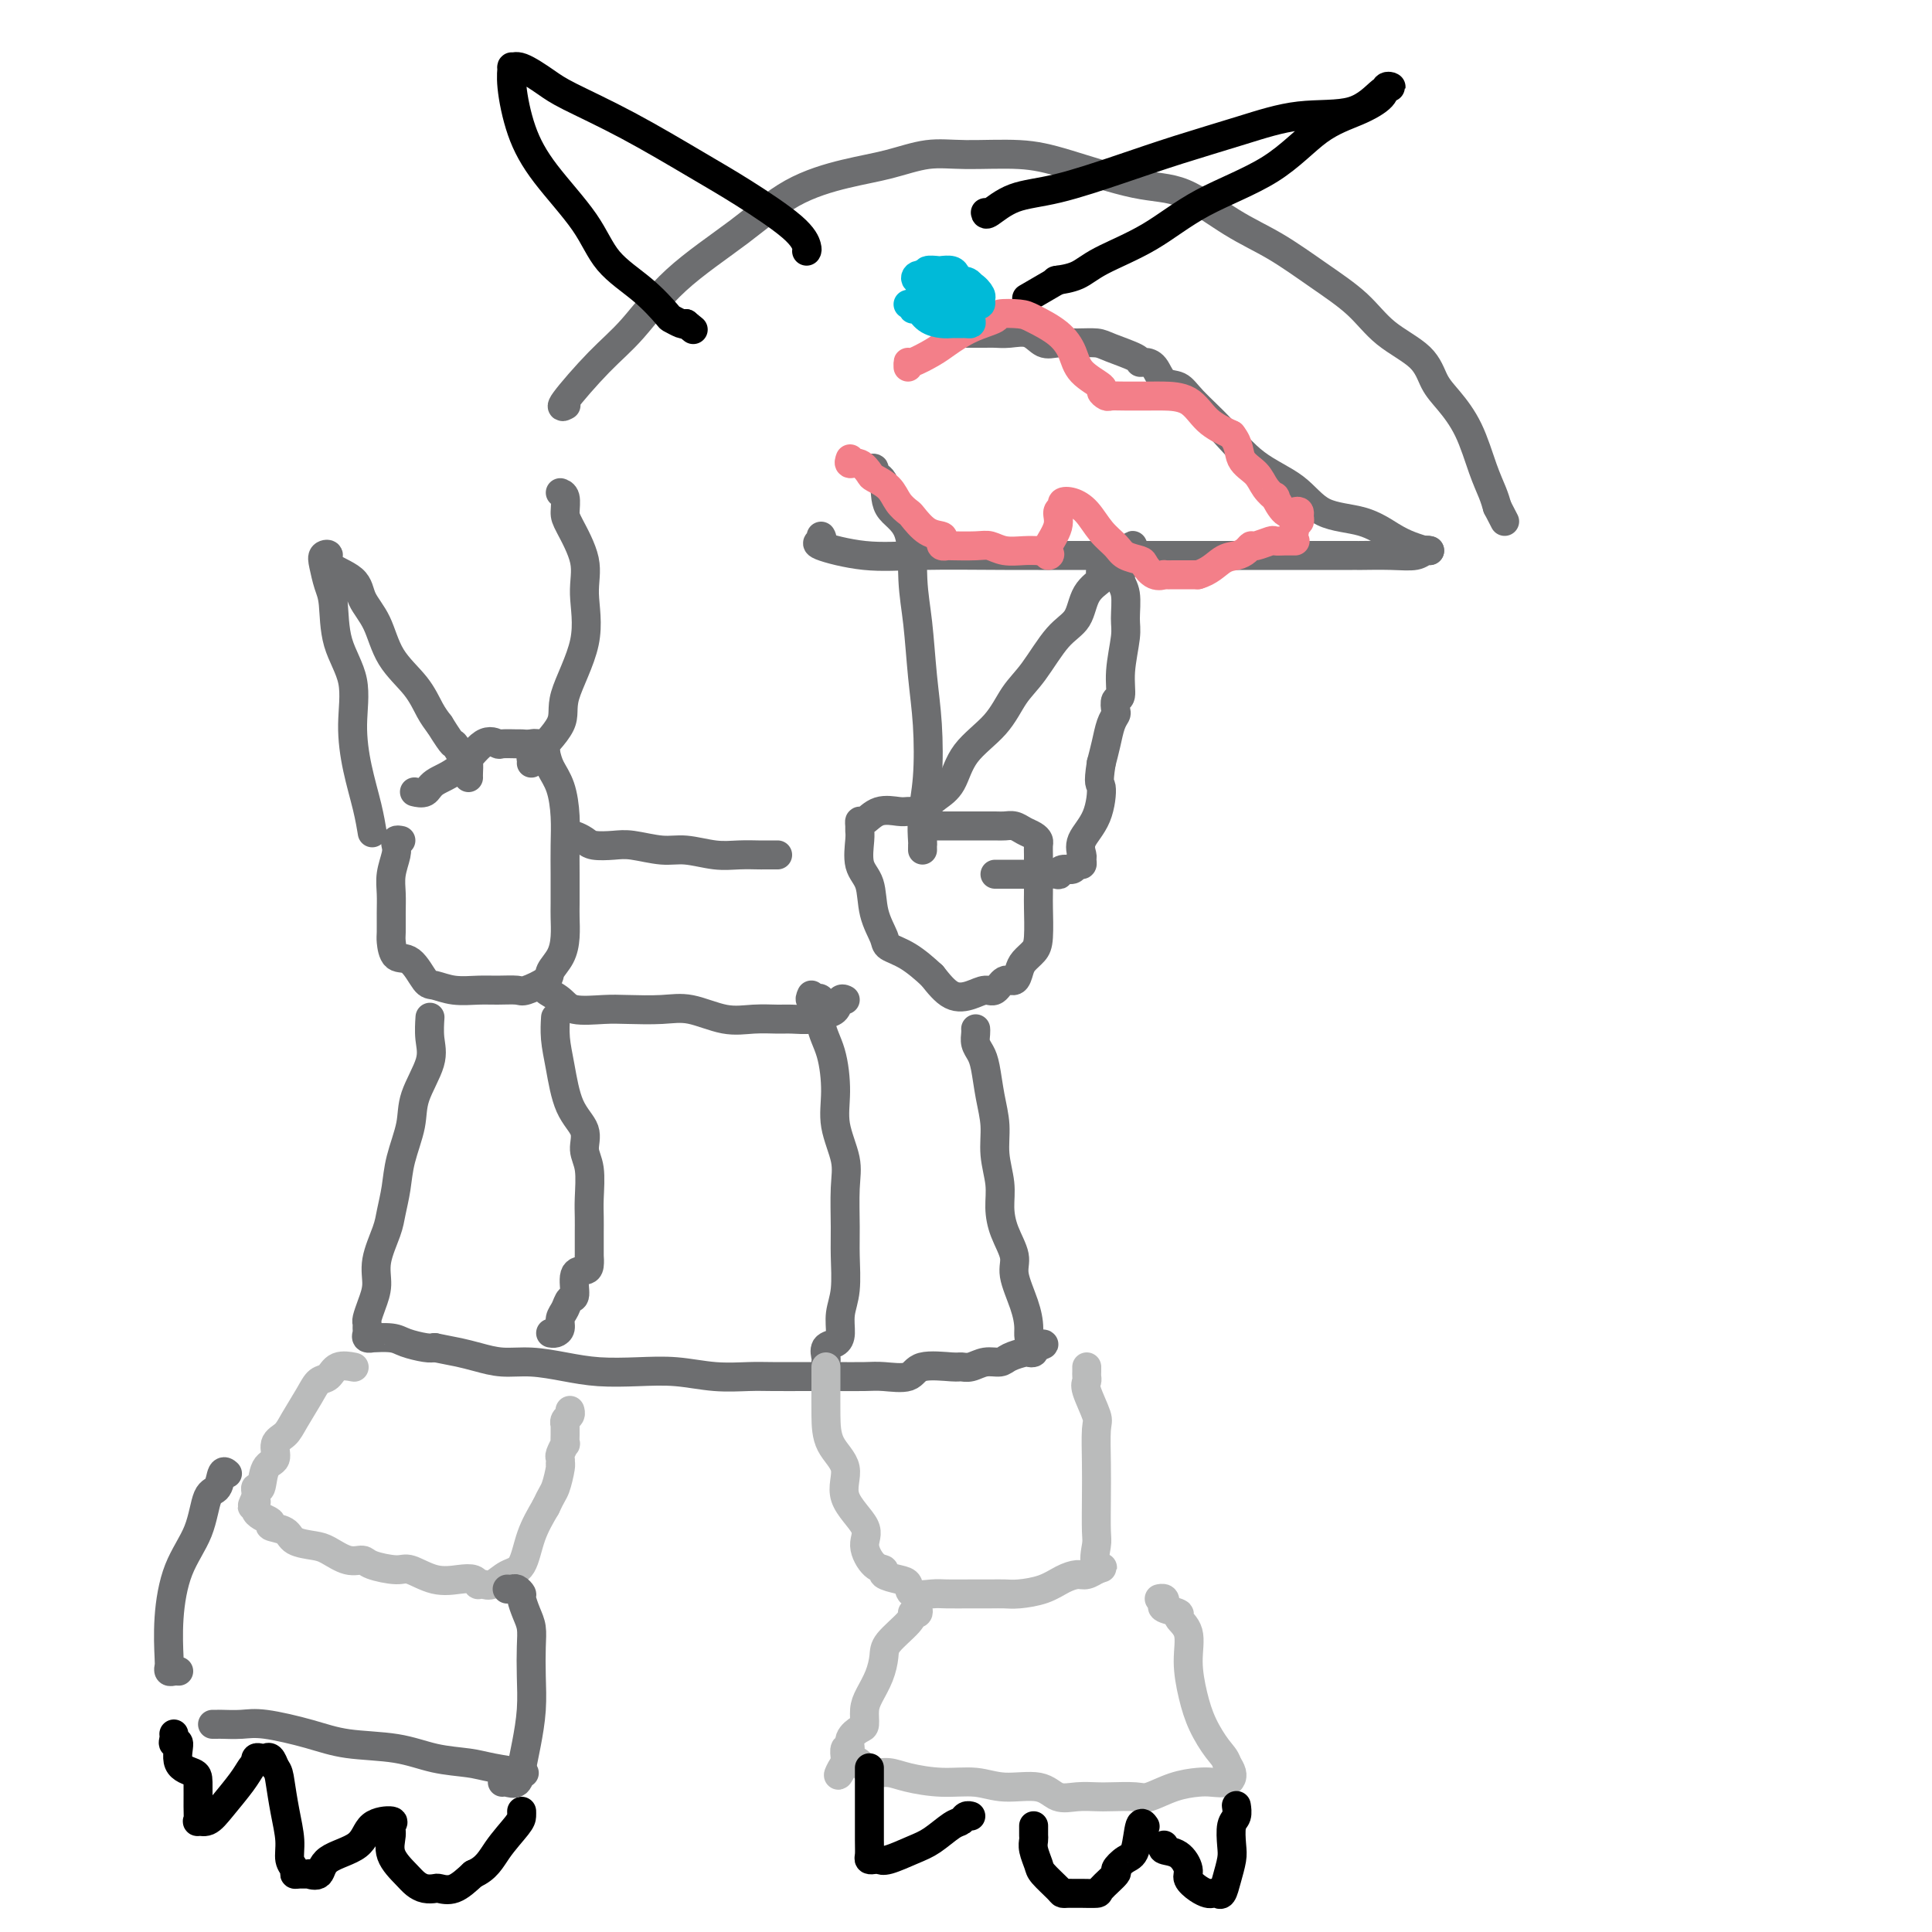 <svg viewBox='0 0 400 400' version='1.1' xmlns='http://www.w3.org/2000/svg' xmlns:xlink='http://www.w3.org/1999/xlink'><g fill='none' stroke='#6D6E70' stroke-width='6' stroke-linecap='round' stroke-linejoin='round'><path d='M191,168c0.462,0.067 0.925,0.133 1,0c0.075,-0.133 -0.237,-0.466 0,-1c0.237,-0.534 1.025,-1.269 2,-2c0.975,-0.731 2.139,-1.459 3,-3c0.861,-1.541 1.419,-3.897 3,-6c1.581,-2.103 4.185,-3.954 6,-6c1.815,-2.046 2.841,-4.287 4,-6c1.159,-1.713 2.451,-2.896 4,-5c1.549,-2.104 3.354,-5.127 5,-7c1.646,-1.873 3.134,-2.597 4,-4c0.866,-1.403 1.112,-3.485 2,-5c0.888,-1.515 2.419,-2.462 3,-3c0.581,-0.538 0.211,-0.666 0,-1c-0.211,-0.334 -0.264,-0.874 0,-1c0.264,-0.126 0.844,0.162 1,0c0.156,-0.162 -0.112,-0.774 0,-1c0.112,-0.226 0.603,-0.064 1,0c0.397,0.064 0.698,0.032 1,0'/><path d='M231,117c6.410,-7.926 2.435,-2.241 1,0c-1.435,2.241 -0.331,1.037 0,1c0.331,-0.037 -0.112,1.094 0,2c0.112,0.906 0.777,1.588 1,3c0.223,1.412 0.003,3.553 0,5c-0.003,1.447 0.209,2.198 0,4c-0.209,1.802 -0.840,4.653 -1,7c-0.160,2.347 0.150,4.188 0,5c-0.150,0.812 -0.761,0.594 -1,1c-0.239,0.406 -0.105,1.438 0,2c0.105,0.562 0.183,0.656 0,1c-0.183,0.344 -0.626,0.939 -1,2c-0.374,1.061 -0.678,2.589 -1,4c-0.322,1.411 -0.661,2.706 -1,4'/><path d='M228,158c-0.762,4.860 -0.166,4.009 0,5c0.166,0.991 -0.098,3.825 -1,6c-0.902,2.175 -2.441,3.692 -3,5c-0.559,1.308 -0.138,2.407 0,3c0.138,0.593 -0.008,0.680 0,1c0.008,0.320 0.169,0.874 0,1c-0.169,0.126 -0.670,-0.177 -1,0c-0.330,0.177 -0.491,0.832 -1,1c-0.509,0.168 -1.366,-0.151 -2,0c-0.634,0.151 -1.047,0.773 -1,1c0.047,0.227 0.552,0.061 0,0c-0.552,-0.061 -2.161,-0.016 -3,0c-0.839,0.016 -0.907,0.004 -1,0c-0.093,-0.004 -0.210,-0.001 -1,0c-0.790,0.001 -2.253,0.000 -3,0c-0.747,-0.000 -0.778,-0.000 -1,0c-0.222,0.000 -0.634,0.000 -1,0c-0.366,-0.000 -0.686,-0.000 -1,0c-0.314,0.000 -0.623,0.000 -1,0c-0.377,-0.000 -0.822,-0.000 -1,0c-0.178,0.000 -0.089,0.000 0,0'/><path d='M192,171c0.368,-0.000 0.735,-0.000 1,0c0.265,0.000 0.427,0.000 1,0c0.573,-0.000 1.557,-0.001 3,0c1.443,0.001 3.345,0.003 5,0c1.655,-0.003 3.063,-0.012 4,0c0.937,0.012 1.404,0.045 2,0c0.596,-0.045 1.323,-0.167 2,0c0.677,0.167 1.306,0.624 2,1c0.694,0.376 1.454,0.672 2,1c0.546,0.328 0.878,0.687 1,1c0.122,0.313 0.033,0.581 0,1c-0.033,0.419 -0.009,0.990 0,2c0.009,1.010 0.003,2.459 0,3c-0.003,0.541 -0.003,0.175 0,1c0.003,0.825 0.008,2.840 0,4c-0.008,1.160 -0.030,1.465 0,3c0.030,1.535 0.111,4.300 0,6c-0.111,1.700 -0.414,2.334 -1,3c-0.586,0.666 -1.456,1.363 -2,2c-0.544,0.637 -0.764,1.213 -1,2c-0.236,0.787 -0.488,1.783 -1,2c-0.512,0.217 -1.284,-0.345 -2,0c-0.716,0.345 -1.377,1.598 -2,2c-0.623,0.402 -1.208,-0.047 -2,0c-0.792,0.047 -1.790,0.590 -3,1c-1.210,0.410 -2.631,0.689 -4,0c-1.369,-0.689 -2.684,-2.344 -4,-4'/><path d='M193,202c-1.517,-1.420 -3.308,-2.971 -5,-4c-1.692,-1.029 -3.284,-1.536 -4,-2c-0.716,-0.464 -0.556,-0.884 -1,-2c-0.444,-1.116 -1.492,-2.929 -2,-5c-0.508,-2.071 -0.476,-4.400 -1,-6c-0.524,-1.600 -1.605,-2.472 -2,-4c-0.395,-1.528 -0.104,-3.714 0,-5c0.104,-1.286 0.021,-1.673 0,-2c-0.021,-0.327 0.018,-0.595 0,-1c-0.018,-0.405 -0.094,-0.946 0,-1c0.094,-0.054 0.358,0.378 1,0c0.642,-0.378 1.661,-1.565 3,-2c1.339,-0.435 2.998,-0.117 4,0c1.002,0.117 1.347,0.031 2,0c0.653,-0.031 1.615,-0.009 2,0c0.385,0.009 0.192,0.004 0,0'/><path d='M83,174c-0.415,-0.078 -0.829,-0.156 -1,0c-0.171,0.156 -0.098,0.547 0,1c0.098,0.453 0.223,0.969 0,2c-0.223,1.031 -0.792,2.578 -1,4c-0.208,1.422 -0.054,2.718 0,4c0.054,1.282 0.009,2.550 0,4c-0.009,1.450 0.018,3.082 0,4c-0.018,0.918 -0.081,1.121 0,2c0.081,0.879 0.306,2.436 1,3c0.694,0.564 1.858,0.137 3,1c1.142,0.863 2.261,3.016 3,4c0.739,0.984 1.098,0.799 2,1c0.902,0.201 2.347,0.788 4,1c1.653,0.212 3.515,0.051 5,0c1.485,-0.051 2.592,0.009 4,0c1.408,-0.009 3.116,-0.088 4,0c0.884,0.088 0.945,0.341 2,0c1.055,-0.341 3.106,-1.278 4,-2c0.894,-0.722 0.632,-1.230 1,-2c0.368,-0.770 1.367,-1.804 2,-3c0.633,-1.196 0.902,-2.555 1,-4c0.098,-1.445 0.027,-2.975 0,-4c-0.027,-1.025 -0.009,-1.544 0,-3c0.009,-1.456 0.010,-3.849 0,-6c-0.010,-2.151 -0.030,-4.060 0,-6c0.030,-1.940 0.111,-3.912 0,-6c-0.111,-2.088 -0.415,-4.293 -1,-6c-0.585,-1.707 -1.453,-2.916 -2,-4c-0.547,-1.084 -0.774,-2.042 -1,-3'/><path d='M113,156c-1.181,-2.464 -2.132,-2.123 -3,-2c-0.868,0.123 -1.652,0.029 -2,0c-0.348,-0.029 -0.261,0.009 -1,0c-0.739,-0.009 -2.303,-0.063 -3,0c-0.697,0.063 -0.528,0.245 -1,0c-0.472,-0.245 -1.584,-0.917 -3,0c-1.416,0.917 -3.136,3.422 -5,5c-1.864,1.578 -3.871,2.227 -5,3c-1.129,0.773 -1.381,1.670 -2,2c-0.619,0.330 -1.605,0.094 -2,0c-0.395,-0.094 -0.197,-0.047 0,0'/><path d='M77,172c0.062,0.381 0.125,0.761 0,0c-0.125,-0.761 -0.436,-2.664 -1,-5c-0.564,-2.336 -1.380,-5.104 -2,-8c-0.620,-2.896 -1.045,-5.918 -1,-9c0.045,-3.082 0.559,-6.222 0,-9c-0.559,-2.778 -2.189,-5.193 -3,-8c-0.811,-2.807 -0.801,-6.008 -1,-8c-0.199,-1.992 -0.608,-2.777 -1,-4c-0.392,-1.223 -0.767,-2.883 -1,-4c-0.233,-1.117 -0.324,-1.689 0,-2c0.324,-0.311 1.063,-0.361 1,0c-0.063,0.361 -0.928,1.134 0,2c0.928,0.866 3.648,1.826 5,3c1.352,1.174 1.335,2.562 2,4c0.665,1.438 2.012,2.927 3,5c0.988,2.073 1.615,4.731 3,7c1.385,2.269 3.527,4.149 5,6c1.473,1.851 2.278,3.672 3,5c0.722,1.328 1.361,2.164 2,3'/><path d='M91,150c3.359,5.374 2.756,3.808 3,4c0.244,0.192 1.333,2.143 2,3c0.667,0.857 0.911,0.622 1,1c0.089,0.378 0.024,1.371 0,2c-0.024,0.629 -0.007,0.894 0,1c0.007,0.106 0.003,0.053 0,0'/><path d='M118,173c0.230,-0.084 0.460,-0.167 1,0c0.540,0.167 1.389,0.585 2,1c0.611,0.415 0.983,0.828 2,1c1.017,0.172 2.680,0.102 4,0c1.320,-0.102 2.298,-0.238 4,0c1.702,0.238 4.127,0.848 6,1c1.873,0.152 3.194,-0.156 5,0c1.806,0.156 4.098,0.774 6,1c1.902,0.226 3.413,0.061 5,0c1.587,-0.061 3.248,-0.016 4,0c0.752,0.016 0.593,0.004 1,0c0.407,-0.004 1.379,-0.001 2,0c0.621,0.001 0.892,0.000 1,0c0.108,-0.000 0.054,-0.000 0,0'/><path d='M113,203c0.078,0.354 0.155,0.708 0,1c-0.155,0.292 -0.544,0.523 0,1c0.544,0.477 2.020,1.200 3,2c0.980,0.800 1.463,1.676 3,2c1.537,0.324 4.128,0.094 6,0c1.872,-0.094 3.024,-0.053 5,0c1.976,0.053 4.777,0.120 7,0c2.223,-0.120 3.868,-0.425 6,0c2.132,0.425 4.752,1.579 7,2c2.248,0.421 4.125,0.110 6,0c1.875,-0.110 3.749,-0.017 5,0c1.251,0.017 1.879,-0.041 3,0c1.121,0.041 2.735,0.183 4,0c1.265,-0.183 2.182,-0.690 3,-1c0.818,-0.310 1.539,-0.423 2,-1c0.461,-0.577 0.663,-1.617 1,-2c0.337,-0.383 0.811,-0.109 1,0c0.189,0.109 0.095,0.055 0,0'/><path d='M89,211c0.023,-0.348 0.047,-0.697 0,0c-0.047,0.697 -0.163,2.439 0,4c0.163,1.561 0.605,2.941 0,5c-0.605,2.059 -2.256,4.799 -3,7c-0.744,2.201 -0.579,3.864 -1,6c-0.421,2.136 -1.427,4.745 -2,7c-0.573,2.255 -0.713,4.157 -1,6c-0.287,1.843 -0.721,3.627 -1,5c-0.279,1.373 -0.404,2.336 -1,4c-0.596,1.664 -1.662,4.028 -2,6c-0.338,1.972 0.053,3.551 0,5c-0.053,1.449 -0.550,2.769 -1,4c-0.450,1.231 -0.854,2.372 -1,3c-0.146,0.628 -0.034,0.743 0,1c0.034,0.257 -0.008,0.658 0,1c0.008,0.342 0.068,0.627 0,1c-0.068,0.373 -0.263,0.835 0,1c0.263,0.165 0.984,0.034 1,0c0.016,-0.034 -0.672,0.030 0,0c0.672,-0.030 2.706,-0.152 4,0c1.294,0.152 1.848,0.579 3,1c1.152,0.421 2.900,0.834 4,1c1.100,0.166 1.550,0.083 2,0'/><path d='M90,279c3.117,0.647 3.910,0.765 5,1c1.090,0.235 2.476,0.589 4,1c1.524,0.411 3.185,0.881 5,1c1.815,0.119 3.785,-0.113 6,0c2.215,0.113 4.677,0.570 7,1c2.323,0.430 4.508,0.833 7,1c2.492,0.167 5.290,0.097 8,0c2.710,-0.097 5.333,-0.222 8,0c2.667,0.222 5.380,0.792 8,1c2.620,0.208 5.149,0.056 7,0c1.851,-0.056 3.024,-0.016 5,0c1.976,0.016 4.753,0.006 7,0c2.247,-0.006 3.963,-0.009 6,0c2.037,0.009 4.395,0.031 6,0c1.605,-0.031 2.457,-0.114 4,0c1.543,0.114 3.778,0.424 5,0c1.222,-0.424 1.432,-1.582 3,-2c1.568,-0.418 4.493,-0.097 6,0c1.507,0.097 1.596,-0.029 2,0c0.404,0.029 1.124,0.214 2,0c0.876,-0.214 1.908,-0.828 3,-1c1.092,-0.172 2.244,0.098 3,0c0.756,-0.098 1.117,-0.565 2,-1c0.883,-0.435 2.288,-0.838 3,-1c0.712,-0.162 0.730,-0.082 1,0c0.270,0.082 0.791,0.166 1,0c0.209,-0.166 0.104,-0.583 0,-1'/><path d='M214,279c4.076,-1.031 1.266,-0.609 0,-1c-1.266,-0.391 -0.987,-1.594 -1,-3c-0.013,-1.406 -0.319,-3.015 -1,-5c-0.681,-1.985 -1.736,-4.346 -2,-6c-0.264,-1.654 0.265,-2.601 0,-4c-0.265,-1.399 -1.324,-3.251 -2,-5c-0.676,-1.749 -0.969,-3.396 -1,-5c-0.031,-1.604 0.199,-3.164 0,-5c-0.199,-1.836 -0.827,-3.948 -1,-6c-0.173,-2.052 0.107,-4.044 0,-6c-0.107,-1.956 -0.603,-3.876 -1,-6c-0.397,-2.124 -0.695,-4.454 -1,-6c-0.305,-1.546 -0.618,-2.309 -1,-3c-0.382,-0.691 -0.834,-1.309 -1,-2c-0.166,-0.691 -0.045,-1.455 0,-2c0.045,-0.545 0.013,-0.870 0,-1c-0.013,-0.130 -0.006,-0.065 0,0'/><path d='M168,206c-0.240,0.540 -0.481,1.080 0,1c0.481,-0.080 1.682,-0.779 2,0c0.318,0.779 -0.247,3.036 0,5c0.247,1.964 1.306,3.634 2,6c0.694,2.366 1.023,5.426 1,8c-0.023,2.574 -0.399,4.660 0,7c0.399,2.340 1.572,4.933 2,7c0.428,2.067 0.111,3.609 0,6c-0.111,2.391 -0.015,5.631 0,8c0.015,2.369 -0.050,3.868 0,6c0.050,2.132 0.216,4.899 0,7c-0.216,2.101 -0.814,3.536 -1,5c-0.186,1.464 0.041,2.955 0,4c-0.041,1.045 -0.351,1.643 -1,2c-0.649,0.357 -1.638,0.474 -2,1c-0.362,0.526 -0.097,1.461 0,2c0.097,0.539 0.026,0.684 0,1c-0.026,0.316 -0.007,0.805 0,1c0.007,0.195 0.004,0.098 0,0'/><path d='M115,211c0.021,-0.327 0.042,-0.654 0,0c-0.042,0.654 -0.145,2.289 0,4c0.145,1.711 0.540,3.498 1,6c0.460,2.502 0.985,5.719 2,8c1.015,2.281 2.521,3.625 3,5c0.479,1.375 -0.068,2.782 0,4c0.068,1.218 0.750,2.248 1,4c0.250,1.752 0.067,4.226 0,6c-0.067,1.774 -0.018,2.847 0,4c0.018,1.153 0.005,2.384 0,3c-0.005,0.616 -0.001,0.616 0,1c0.001,0.384 -0.001,1.150 0,2c0.001,0.850 0.007,1.783 0,2c-0.007,0.217 -0.025,-0.281 0,0c0.025,0.281 0.095,1.342 0,2c-0.095,0.658 -0.354,0.914 -1,1c-0.646,0.086 -1.680,0.001 -2,1c-0.320,0.999 0.073,3.083 0,4c-0.073,0.917 -0.611,0.666 -1,1c-0.389,0.334 -0.630,1.252 -1,2c-0.370,0.748 -0.870,1.325 -1,2c-0.130,0.675 0.109,1.449 0,2c-0.109,0.551 -0.568,0.879 -1,1c-0.432,0.121 -0.838,0.035 -1,0c-0.162,-0.035 -0.081,-0.017 0,0'/></g>
<g fill='none' stroke='#BABBBB' stroke-width='6' stroke-linecap='round' stroke-linejoin='round'><path d='M73,283c0.292,0.057 0.585,0.113 0,0c-0.585,-0.113 -2.047,-0.396 -3,0c-0.953,0.396 -1.395,1.471 -2,2c-0.605,0.529 -1.371,0.511 -2,1c-0.629,0.489 -1.119,1.486 -2,3c-0.881,1.514 -2.152,3.544 -3,5c-0.848,1.456 -1.274,2.339 -2,3c-0.726,0.661 -1.754,1.101 -2,2c-0.246,0.899 0.288,2.258 0,3c-0.288,0.742 -1.398,0.867 -2,2c-0.602,1.133 -0.698,3.273 -1,4c-0.302,0.727 -0.812,0.042 -1,0c-0.188,-0.042 -0.054,0.559 0,1c0.054,0.441 0.027,0.720 0,1'/><path d='M53,310c-1.650,3.383 -0.274,1.339 0,1c0.274,-0.339 -0.553,1.026 0,2c0.553,0.974 2.487,1.557 3,2c0.513,0.443 -0.394,0.747 0,1c0.394,0.253 2.090,0.454 3,1c0.910,0.546 1.035,1.438 2,2c0.965,0.562 2.769,0.794 4,1c1.231,0.206 1.888,0.385 3,1c1.112,0.615 2.680,1.665 4,2c1.320,0.335 2.393,-0.046 3,0c0.607,0.046 0.749,0.520 2,1c1.251,0.480 3.610,0.965 5,1c1.390,0.035 1.812,-0.379 3,0c1.188,0.379 3.141,1.552 5,2c1.859,0.448 3.625,0.172 5,0c1.375,-0.172 2.360,-0.240 3,0c0.640,0.240 0.937,0.790 1,1c0.063,0.210 -0.106,0.082 0,0c0.106,-0.082 0.489,-0.117 1,0c0.511,0.117 1.151,0.385 2,0c0.849,-0.385 1.908,-1.423 3,-2c1.092,-0.577 2.217,-0.694 3,-2c0.783,-1.306 1.224,-3.802 2,-6c0.776,-2.198 1.888,-4.099 3,-6'/><path d='M113,312c1.166,-2.537 1.581,-2.879 2,-4c0.419,-1.121 0.843,-3.020 1,-4c0.157,-0.980 0.046,-1.041 0,-1c-0.046,0.041 -0.026,0.184 0,0c0.026,-0.184 0.060,-0.696 0,-1c-0.060,-0.304 -0.212,-0.401 0,-1c0.212,-0.599 0.789,-1.701 1,-2c0.211,-0.299 0.055,0.204 0,0c-0.055,-0.204 -0.011,-1.115 0,-2c0.011,-0.885 -0.011,-1.743 0,-2c0.011,-0.257 0.055,0.089 0,0c-0.055,-0.089 -0.211,-0.611 0,-1c0.211,-0.389 0.788,-0.643 1,-1c0.212,-0.357 0.061,-0.816 0,-1c-0.061,-0.184 -0.030,-0.092 0,0'/><path d='M171,283c-0.001,0.224 -0.002,0.449 0,1c0.002,0.551 0.007,1.429 0,3c-0.007,1.571 -0.025,3.834 0,6c0.025,2.166 0.092,4.234 1,6c0.908,1.766 2.655,3.230 3,5c0.345,1.770 -0.712,3.847 0,6c0.712,2.153 3.193,4.384 4,6c0.807,1.616 -0.062,2.618 0,4c0.062,1.382 1.054,3.142 2,4c0.946,0.858 1.847,0.812 2,1c0.153,0.188 -0.443,0.611 0,1c0.443,0.389 1.926,0.745 3,1c1.074,0.255 1.739,0.408 2,1c0.261,0.592 0.117,1.623 1,2c0.883,0.377 2.792,0.101 4,0c1.208,-0.101 1.714,-0.026 3,0c1.286,0.026 3.351,0.005 5,0c1.649,-0.005 2.881,0.006 4,0c1.119,-0.006 2.124,-0.030 3,0c0.876,0.030 1.624,0.114 3,0c1.376,-0.114 3.381,-0.427 5,-1c1.619,-0.573 2.851,-1.408 4,-2c1.149,-0.592 2.215,-0.942 3,-1c0.785,-0.058 1.288,0.177 2,0c0.712,-0.177 1.632,-0.765 2,-1c0.368,-0.235 0.184,-0.118 0,0'/><path d='M227,325c2.475,-0.782 0.663,-0.236 0,-1c-0.663,-0.764 -0.178,-2.838 0,-4c0.178,-1.162 0.050,-1.410 0,-3c-0.050,-1.590 -0.021,-4.520 0,-7c0.021,-2.480 0.034,-4.510 0,-7c-0.034,-2.490 -0.114,-5.441 0,-7c0.114,-1.559 0.423,-1.727 0,-3c-0.423,-1.273 -1.577,-3.651 -2,-5c-0.423,-1.349 -0.113,-1.668 0,-2c0.113,-0.332 0.030,-0.677 0,-1c-0.030,-0.323 -0.008,-0.626 0,-1c0.008,-0.374 0.002,-0.821 0,-1c-0.002,-0.179 -0.001,-0.089 0,0'/><path d='M190,333c0.113,0.414 0.226,0.828 0,1c-0.226,0.172 -0.792,0.103 -1,0c-0.208,-0.103 -0.058,-0.240 0,0c0.058,0.240 0.023,0.858 -1,2c-1.023,1.142 -3.034,2.808 -4,4c-0.966,1.192 -0.885,1.910 -1,3c-0.115,1.090 -0.425,2.554 -1,4c-0.575,1.446 -1.416,2.876 -2,4c-0.584,1.124 -0.912,1.941 -1,3c-0.088,1.059 0.064,2.359 0,3c-0.064,0.641 -0.343,0.623 -1,1c-0.657,0.377 -1.693,1.148 -2,2c-0.307,0.852 0.114,1.785 0,2c-0.114,0.215 -0.761,-0.288 -1,0c-0.239,0.288 -0.068,1.368 0,2c0.068,0.632 0.034,0.816 0,1'/><path d='M175,365c-2.492,4.962 -1.223,1.367 0,0c1.223,-1.367 2.400,-0.507 3,0c0.600,0.507 0.622,0.662 1,1c0.378,0.338 1.111,0.860 2,1c0.889,0.140 1.936,-0.102 3,0c1.064,0.102 2.147,0.547 4,1c1.853,0.453 4.477,0.914 7,1c2.523,0.086 4.947,-0.201 7,0c2.053,0.201 3.737,0.891 6,1c2.263,0.109 5.107,-0.363 7,0c1.893,0.363 2.836,1.561 4,2c1.164,0.439 2.550,0.119 4,0c1.450,-0.119 2.963,-0.039 4,0c1.037,0.039 1.597,0.035 3,0c1.403,-0.035 3.649,-0.101 5,0c1.351,0.101 1.808,0.368 3,0c1.192,-0.368 3.118,-1.370 5,-2c1.882,-0.630 3.719,-0.886 5,-1c1.281,-0.114 2.004,-0.085 3,0c0.996,0.085 2.264,0.227 3,0c0.736,-0.227 0.940,-0.824 1,-1c0.060,-0.176 -0.022,0.068 0,0c0.022,-0.068 0.149,-0.448 0,-1c-0.149,-0.552 -0.575,-1.276 -1,-2'/><path d='M254,365c-0.298,-1.068 -1.044,-1.738 -2,-3c-0.956,-1.262 -2.121,-3.115 -3,-5c-0.879,-1.885 -1.472,-3.800 -2,-6c-0.528,-2.200 -0.990,-4.683 -1,-7c-0.010,-2.317 0.432,-4.466 0,-6c-0.432,-1.534 -1.736,-2.453 -2,-3c-0.264,-0.547 0.514,-0.721 0,-1c-0.514,-0.279 -2.320,-0.663 -3,-1c-0.680,-0.337 -0.234,-0.626 0,-1c0.234,-0.374 0.255,-0.831 0,-1c-0.255,-0.169 -0.787,-0.048 -1,0c-0.213,0.048 -0.106,0.024 0,0'/></g>
<g fill='none' stroke='#000000' stroke-width='6' stroke-linecap='round' stroke-linejoin='round'><path d='M180,366c0.000,0.335 0.000,0.671 0,1c-0.000,0.329 -0.001,0.652 0,2c0.001,1.348 0.003,3.720 0,6c-0.003,2.280 -0.012,4.467 0,6c0.012,1.533 0.045,2.412 0,3c-0.045,0.588 -0.168,0.883 0,1c0.168,0.117 0.627,0.055 1,0c0.373,-0.055 0.659,-0.102 1,0c0.341,0.102 0.735,0.354 2,0c1.265,-0.354 3.399,-1.314 5,-2c1.601,-0.686 2.667,-1.098 4,-2c1.333,-0.902 2.932,-2.294 4,-3c1.068,-0.706 1.606,-0.725 2,-1c0.394,-0.275 0.645,-0.805 1,-1c0.355,-0.195 0.816,-0.056 1,0c0.184,0.056 0.092,0.028 0,0'/><path d='M214,378c-0.008,0.771 -0.015,1.542 0,2c0.015,0.458 0.053,0.602 0,1c-0.053,0.398 -0.197,1.049 0,2c0.197,0.951 0.735,2.202 1,3c0.265,0.798 0.256,1.142 1,2c0.744,0.858 2.241,2.230 3,3c0.759,0.770 0.778,0.938 1,1c0.222,0.062 0.645,0.017 1,0c0.355,-0.017 0.642,-0.005 1,0c0.358,0.005 0.787,0.005 1,0c0.213,-0.005 0.209,-0.014 1,0c0.791,0.014 2.375,0.049 3,0c0.625,-0.049 0.290,-0.184 1,-1c0.710,-0.816 2.466,-2.315 3,-3c0.534,-0.685 -0.155,-0.558 0,-1c0.155,-0.442 1.152,-1.453 2,-2c0.848,-0.547 1.547,-0.631 2,-2c0.453,-1.369 0.660,-4.022 1,-5c0.340,-0.978 0.811,-0.279 1,0c0.189,0.279 0.094,0.140 0,0'/><path d='M241,382c-0.276,0.388 -0.551,0.776 0,1c0.551,0.224 1.930,0.284 3,1c1.070,0.716 1.831,2.087 2,3c0.169,0.913 -0.253,1.368 0,2c0.253,0.632 1.181,1.439 2,2c0.819,0.561 1.529,0.874 2,1c0.471,0.126 0.704,0.063 1,0c0.296,-0.063 0.654,-0.126 1,0c0.346,0.126 0.680,0.441 1,0c0.320,-0.441 0.625,-1.636 1,-3c0.375,-1.364 0.818,-2.895 1,-4c0.182,-1.105 0.101,-1.785 0,-3c-0.101,-1.215 -0.223,-2.967 0,-4c0.223,-1.033 0.792,-1.349 1,-2c0.208,-0.651 0.056,-1.637 0,-2c-0.056,-0.363 -0.016,-0.104 0,0c0.016,0.104 0.008,0.052 0,0'/><path d='M36,359c0.036,0.281 0.073,0.561 0,1c-0.073,0.439 -0.254,1.035 0,1c0.254,-0.035 0.944,-0.701 1,0c0.056,0.701 -0.520,2.770 0,4c0.520,1.230 2.138,1.621 3,2c0.862,0.379 0.969,0.744 1,2c0.031,1.256 -0.012,3.401 0,5c0.012,1.599 0.079,2.651 0,3c-0.079,0.349 -0.306,-0.004 0,0c0.306,0.004 1.143,0.365 2,0c0.857,-0.365 1.732,-1.456 3,-3c1.268,-1.544 2.927,-3.542 4,-5c1.073,-1.458 1.558,-2.377 2,-3c0.442,-0.623 0.839,-0.951 1,-1c0.161,-0.049 0.085,0.182 0,0c-0.085,-0.182 -0.177,-0.775 0,-1c0.177,-0.225 0.625,-0.081 1,0c0.375,0.081 0.678,0.099 1,0c0.322,-0.099 0.663,-0.314 1,0c0.337,0.314 0.668,1.157 1,2'/><path d='M57,366c0.647,0.707 0.766,1.474 1,3c0.234,1.526 0.584,3.810 1,6c0.416,2.190 0.898,4.285 1,6c0.102,1.715 -0.175,3.048 0,4c0.175,0.952 0.801,1.522 1,2c0.199,0.478 -0.031,0.863 0,1c0.031,0.137 0.322,0.028 1,0c0.678,-0.028 1.743,0.027 2,0c0.257,-0.027 -0.296,-0.137 0,0c0.296,0.137 1.439,0.519 2,0c0.561,-0.519 0.539,-1.940 2,-3c1.461,-1.060 4.406,-1.758 6,-3c1.594,-1.242 1.836,-3.029 3,-4c1.164,-0.971 3.250,-1.126 4,-1c0.750,0.126 0.165,0.534 0,1c-0.165,0.466 0.091,0.990 0,2c-0.091,1.010 -0.529,2.505 0,4c0.529,1.495 2.024,2.988 3,4c0.976,1.012 1.432,1.541 2,2c0.568,0.459 1.246,0.847 2,1c0.754,0.153 1.584,0.072 2,0c0.416,-0.072 0.420,-0.135 1,0c0.580,0.135 1.737,0.467 3,0c1.263,-0.467 2.631,-1.734 4,-3'/><path d='M98,388c2.762,-1.167 3.668,-3.083 5,-5c1.332,-1.917 3.089,-3.833 4,-5c0.911,-1.167 0.976,-1.583 1,-2c0.024,-0.417 0.007,-0.833 0,-1c-0.007,-0.167 -0.003,-0.083 0,0'/></g>
<g fill='none' stroke='#6D6E70' stroke-width='6' stroke-linecap='round' stroke-linejoin='round'><path d='M44,357c0.406,0.003 0.813,0.007 1,0c0.187,-0.007 0.155,-0.023 1,0c0.845,0.023 2.565,0.085 4,0c1.435,-0.085 2.583,-0.317 5,0c2.417,0.317 6.103,1.184 9,2c2.897,0.816 5.006,1.580 8,2c2.994,0.420 6.874,0.494 10,1c3.126,0.506 5.499,1.442 8,2c2.501,0.558 5.129,0.738 7,1c1.871,0.262 2.986,0.606 5,1c2.014,0.394 4.927,0.837 6,1c1.073,0.163 0.307,0.047 0,0c-0.307,-0.047 -0.153,-0.023 0,0'/><path d='M104,369c0.221,-0.062 0.441,-0.125 1,0c0.559,0.125 1.456,0.436 2,0c0.544,-0.436 0.734,-1.621 1,-3c0.266,-1.379 0.608,-2.953 1,-5c0.392,-2.047 0.834,-4.567 1,-7c0.166,-2.433 0.054,-4.778 0,-7c-0.054,-2.222 -0.052,-4.321 0,-6c0.052,-1.679 0.155,-2.937 0,-4c-0.155,-1.063 -0.566,-1.931 -1,-3c-0.434,-1.069 -0.891,-2.339 -1,-3c-0.109,-0.661 0.128,-0.713 0,-1c-0.128,-0.287 -0.622,-0.809 -1,-1c-0.378,-0.191 -0.640,-0.051 -1,0c-0.360,0.051 -0.817,0.015 -1,0c-0.183,-0.015 -0.091,-0.007 0,0'/><path d='M37,346c-0.310,-0.027 -0.620,-0.053 -1,0c-0.380,0.053 -0.830,0.187 -1,0c-0.170,-0.187 -0.060,-0.693 0,-1c0.060,-0.307 0.071,-0.415 0,-2c-0.071,-1.585 -0.222,-4.646 0,-8c0.222,-3.354 0.819,-7.001 2,-10c1.181,-2.999 2.947,-5.350 4,-8c1.053,-2.650 1.393,-5.600 2,-7c0.607,-1.400 1.482,-1.252 2,-2c0.518,-0.748 0.678,-2.394 1,-3c0.322,-0.606 0.806,-0.173 1,0c0.194,0.173 0.097,0.087 0,0'/><path d='M191,176c-0.008,-0.416 -0.015,-0.831 0,-1c0.015,-0.169 0.054,-0.090 0,-1c-0.054,-0.910 -0.199,-2.807 0,-5c0.199,-2.193 0.743,-4.682 1,-8c0.257,-3.318 0.227,-7.465 0,-11c-0.227,-3.535 -0.650,-6.456 -1,-10c-0.350,-3.544 -0.628,-7.709 -1,-11c-0.372,-3.291 -0.840,-5.708 -1,-9c-0.160,-3.292 -0.014,-7.460 -1,-10c-0.986,-2.540 -3.105,-3.451 -4,-5c-0.895,-1.549 -0.566,-3.735 -1,-5c-0.434,-1.265 -1.632,-1.607 -2,-2c-0.368,-0.393 0.093,-0.837 0,-1c-0.093,-0.163 -0.741,-0.047 -1,0c-0.259,0.047 -0.130,0.023 0,0'/><path d='M110,158c0.039,-0.462 0.078,-0.923 0,-1c-0.078,-0.077 -0.274,0.231 1,-1c1.274,-1.231 4.019,-4.003 5,-6c0.981,-1.997 0.200,-3.221 1,-6c0.800,-2.779 3.181,-7.114 4,-11c0.819,-3.886 0.077,-7.325 0,-10c-0.077,-2.675 0.512,-4.587 0,-7c-0.512,-2.413 -2.123,-5.326 -3,-7c-0.877,-1.674 -1.019,-2.108 -1,-3c0.019,-0.892 0.197,-2.240 0,-3c-0.197,-0.760 -0.771,-0.931 -1,-1c-0.229,-0.069 -0.115,-0.034 0,0'/><path d='M117,84c0.169,-0.090 0.338,-0.179 0,0c-0.338,0.179 -1.182,0.628 0,-1c1.182,-1.628 4.390,-5.331 7,-8c2.610,-2.669 4.621,-4.305 7,-7c2.379,-2.695 5.127,-6.451 9,-10c3.873,-3.549 8.873,-6.892 13,-10c4.127,-3.108 7.382,-5.981 11,-8c3.618,-2.019 7.599,-3.183 11,-4c3.401,-0.817 6.222,-1.287 9,-2c2.778,-0.713 5.514,-1.669 8,-2c2.486,-0.331 4.723,-0.037 8,0c3.277,0.037 7.595,-0.181 11,0c3.405,0.181 5.898,0.763 10,2c4.102,1.237 9.812,3.130 14,4c4.188,0.870 6.853,0.716 10,2c3.147,1.284 6.775,4.005 10,6c3.225,1.995 6.047,3.263 9,5c2.953,1.737 6.036,3.942 9,6c2.964,2.058 5.807,3.970 8,6c2.193,2.030 3.735,4.178 6,6c2.265,1.822 5.254,3.319 7,5c1.746,1.681 2.250,3.545 3,5c0.750,1.455 1.745,2.500 3,4c1.255,1.500 2.769,3.454 4,6c1.231,2.546 2.177,5.686 3,8c0.823,2.314 1.521,3.804 2,5c0.479,1.196 0.740,2.098 1,3'/><path d='M310,105c2.667,5.167 1.333,2.583 0,0'/><path d='M170,111c0.205,0.370 0.410,0.740 0,1c-0.410,0.260 -1.436,0.409 0,1c1.436,0.591 5.335,1.622 9,2c3.665,0.378 7.097,0.101 12,0c4.903,-0.101 11.276,-0.027 17,0c5.724,0.027 10.800,0.007 16,0c5.200,-0.007 10.523,-0.002 16,0c5.477,0.002 11.106,0.001 15,0c3.894,-0.001 6.051,-0.000 9,0c2.949,0.000 6.689,0.000 9,0c2.311,-0.000 3.193,0.000 4,0c0.807,-0.000 1.541,-0.000 2,0c0.459,0.000 0.644,0.001 1,0c0.356,-0.001 0.883,-0.004 1,0c0.117,0.004 -0.175,0.015 1,0c1.175,-0.015 3.818,-0.057 6,0c2.182,0.057 3.905,0.211 5,0c1.095,-0.211 1.564,-0.788 2,-1c0.436,-0.212 0.839,-0.061 1,0c0.161,0.061 0.081,0.030 0,0'/><path d='M296,114c-0.490,-0.020 -0.980,-0.040 -1,0c-0.020,0.040 0.432,0.141 0,0c-0.432,-0.141 -1.746,-0.522 -3,-1c-1.254,-0.478 -2.448,-1.052 -4,-2c-1.552,-0.948 -3.463,-2.272 -6,-3c-2.537,-0.728 -5.702,-0.862 -8,-2c-2.298,-1.138 -3.731,-3.279 -6,-5c-2.269,-1.721 -5.374,-3.023 -8,-5c-2.626,-1.977 -4.772,-4.631 -7,-7c-2.228,-2.369 -4.537,-4.453 -6,-6c-1.463,-1.547 -2.081,-2.558 -3,-3c-0.919,-0.442 -2.141,-0.317 -3,-1c-0.859,-0.683 -1.357,-2.176 -2,-3c-0.643,-0.824 -1.431,-0.981 -2,-1c-0.569,-0.019 -0.921,0.100 -1,0c-0.079,-0.100 0.113,-0.420 -1,-1c-1.113,-0.580 -3.533,-1.421 -5,-2c-1.467,-0.579 -1.981,-0.895 -3,-1c-1.019,-0.105 -2.545,-0.000 -4,0c-1.455,0.000 -2.841,-0.105 -4,0c-1.159,0.105 -2.091,0.420 -3,0c-0.909,-0.420 -1.794,-1.577 -3,-2c-1.206,-0.423 -2.732,-0.113 -4,0c-1.268,0.113 -2.277,0.030 -3,0c-0.723,-0.030 -1.161,-0.008 -2,0c-0.839,0.008 -2.081,0.002 -3,0c-0.919,-0.002 -1.517,-0.001 -2,0c-0.483,0.001 -0.852,0.000 -1,0c-0.148,-0.000 -0.074,-0.000 0,0'/></g>
<g fill='none' stroke='#000000' stroke-width='6' stroke-linecap='round' stroke-linejoin='round'><path d='M204,44c0.044,0.305 0.088,0.609 1,0c0.912,-0.609 2.693,-2.133 5,-3c2.307,-0.867 5.140,-1.077 9,-2c3.860,-0.923 8.747,-2.559 13,-4c4.253,-1.441 7.870,-2.688 12,-4c4.130,-1.312 8.772,-2.691 13,-4c4.228,-1.309 8.043,-2.548 12,-3c3.957,-0.452 8.055,-0.116 11,-1c2.945,-0.884 4.738,-2.988 6,-4c1.262,-1.012 1.993,-0.932 2,-1c0.007,-0.068 -0.710,-0.285 -1,0c-0.290,0.285 -0.153,1.070 -1,2c-0.847,0.930 -2.679,2.005 -5,3c-2.321,0.995 -5.131,1.911 -8,4c-2.869,2.089 -5.795,5.351 -10,8c-4.205,2.649 -9.688,4.685 -14,7c-4.312,2.315 -7.454,4.908 -11,7c-3.546,2.092 -7.497,3.685 -10,5c-2.503,1.315 -3.559,2.354 -5,3c-1.441,0.646 -3.269,0.899 -4,1c-0.731,0.101 -0.366,0.051 0,0'/><path d='M219,58c-11.167,6.500 -5.583,3.250 0,0'/><path d='M167,52c0.094,-0.148 0.187,-0.295 0,-1c-0.187,-0.705 -0.655,-1.967 -3,-4c-2.345,-2.033 -6.569,-4.836 -10,-7c-3.431,-2.164 -6.071,-3.687 -10,-6c-3.929,-2.313 -9.148,-5.414 -14,-8c-4.852,-2.586 -9.338,-4.657 -12,-6c-2.662,-1.343 -3.499,-1.960 -5,-3c-1.501,-1.040 -3.666,-2.504 -5,-3c-1.334,-0.496 -1.838,-0.024 -2,0c-0.162,0.024 0.018,-0.401 0,0c-0.018,0.401 -0.234,1.628 0,4c0.234,2.372 0.918,5.889 2,9c1.082,3.111 2.564,5.815 5,9c2.436,3.185 5.828,6.853 8,10c2.172,3.147 3.125,5.775 5,8c1.875,2.225 4.674,4.046 7,6c2.326,1.954 4.180,4.039 5,5c0.820,0.961 0.605,0.797 1,1c0.395,0.203 1.398,0.772 2,1c0.602,0.228 0.801,0.114 1,0'/><path d='M142,67c2.667,2.167 1.333,1.083 0,0'/></g>
<g fill='none' stroke='#F37F89' stroke-width='6' stroke-linecap='round' stroke-linejoin='round'><path d='M176,95c-0.168,0.478 -0.337,0.956 0,1c0.337,0.044 1.178,-0.347 2,0c0.822,0.347 1.625,1.431 2,2c0.375,0.569 0.323,0.623 1,1c0.677,0.377 2.085,1.078 3,2c0.915,0.922 1.339,2.064 2,3c0.661,0.936 1.561,1.665 2,2c0.439,0.335 0.418,0.276 1,1c0.582,0.724 1.768,2.233 3,3c1.232,0.767 2.512,0.794 3,1c0.488,0.206 0.186,0.591 0,1c-0.186,0.409 -0.255,0.841 0,1c0.255,0.159 0.833,0.046 1,0c0.167,-0.046 -0.076,-0.027 1,0c1.076,0.027 3.471,0.060 5,0c1.529,-0.060 2.193,-0.212 3,0c0.807,0.212 1.756,0.788 3,1c1.244,0.212 2.784,0.061 4,0c1.216,-0.061 2.108,-0.030 3,0'/><path d='M215,114c3.229,0.440 2.300,1.039 2,1c-0.300,-0.039 0.029,-0.717 0,-1c-0.029,-0.283 -0.416,-0.170 0,-1c0.416,-0.830 1.633,-2.602 2,-4c0.367,-1.398 -0.117,-2.423 0,-3c0.117,-0.577 0.835,-0.706 1,-1c0.165,-0.294 -0.223,-0.752 0,-1c0.223,-0.248 1.055,-0.284 2,0c0.945,0.284 2.001,0.888 3,2c0.999,1.112 1.941,2.730 3,4c1.059,1.270 2.237,2.190 3,3c0.763,0.810 1.113,1.509 2,2c0.887,0.491 2.313,0.772 3,1c0.687,0.228 0.636,0.401 1,1c0.364,0.599 1.142,1.625 2,2c0.858,0.375 1.796,0.101 2,0c0.204,-0.101 -0.327,-0.027 0,0c0.327,0.027 1.511,0.007 2,0c0.489,-0.007 0.283,-0.002 1,0c0.717,0.002 2.359,0.001 4,0'/><path d='M248,119c2.371,-0.630 3.799,-2.206 5,-3c1.201,-0.794 2.175,-0.805 3,-1c0.825,-0.195 1.502,-0.574 2,-1c0.498,-0.426 0.819,-0.899 1,-1c0.181,-0.101 0.224,0.169 1,0c0.776,-0.169 2.285,-0.777 3,-1c0.715,-0.223 0.636,-0.060 1,0c0.364,0.060 1.170,0.016 2,0c0.830,-0.016 1.685,-0.004 2,0c0.315,0.004 0.090,0.001 0,0c-0.090,-0.001 -0.045,-0.001 0,0'/><path d='M188,76c-0.008,-0.473 -0.017,-0.945 0,-1c0.017,-0.055 0.058,0.308 1,0c0.942,-0.308 2.785,-1.288 4,-2c1.215,-0.712 1.803,-1.158 3,-2c1.197,-0.842 3.003,-2.080 5,-3c1.997,-0.920 4.183,-1.520 5,-2c0.817,-0.480 0.264,-0.838 1,-1c0.736,-0.162 2.761,-0.126 4,0c1.239,0.126 1.692,0.342 3,1c1.308,0.658 3.470,1.759 5,3c1.530,1.241 2.427,2.624 3,4c0.573,1.376 0.821,2.747 2,4c1.179,1.253 3.289,2.388 4,3c0.711,0.612 0.022,0.700 0,1c-0.022,0.300 0.624,0.812 1,1c0.376,0.188 0.481,0.051 1,0c0.519,-0.051 1.453,-0.015 3,0c1.547,0.015 3.707,0.010 5,0c1.293,-0.010 1.718,-0.023 3,0c1.282,0.023 3.422,0.083 5,1c1.578,0.917 2.594,2.691 4,4c1.406,1.309 3.203,2.155 5,3'/><path d='M255,90c1.687,2.072 1.403,3.754 2,5c0.597,1.246 2.075,2.058 3,3c0.925,0.942 1.298,2.014 2,3c0.702,0.986 1.733,1.885 2,2c0.267,0.115 -0.230,-0.555 0,0c0.230,0.555 1.187,2.334 2,3c0.813,0.666 1.482,0.220 2,0c0.518,-0.220 0.885,-0.213 1,0c0.115,0.213 -0.022,0.632 0,1c0.022,0.368 0.202,0.686 0,1c-0.202,0.314 -0.785,0.623 -1,1c-0.215,0.377 -0.061,0.822 0,1c0.061,0.178 0.031,0.089 0,0'/></g>
<g fill='none' stroke='#00BAD8' stroke-width='6' stroke-linecap='round' stroke-linejoin='round'><path d='M188,63c0.442,-0.127 0.884,-0.255 1,0c0.116,0.255 -0.096,0.891 0,1c0.096,0.109 0.498,-0.311 1,0c0.502,0.311 1.104,1.351 2,2c0.896,0.649 2.085,0.906 3,1c0.915,0.094 1.555,0.026 2,0c0.445,-0.026 0.694,-0.009 1,0c0.306,0.009 0.670,0.009 1,0c0.330,-0.009 0.626,-0.027 1,0c0.374,0.027 0.826,0.099 1,0c0.174,-0.099 0.072,-0.369 0,-1c-0.072,-0.631 -0.112,-1.623 0,-3c0.112,-1.377 0.377,-3.140 0,-4c-0.377,-0.860 -1.395,-0.819 -2,-1c-0.605,-0.181 -0.797,-0.585 -1,-1c-0.203,-0.415 -0.419,-0.840 -1,-1c-0.581,-0.160 -1.529,-0.053 -2,0c-0.471,0.053 -0.466,0.053 -1,0c-0.534,-0.053 -1.607,-0.159 -2,0c-0.393,0.159 -0.106,0.581 0,1c0.106,0.419 0.030,0.834 0,1c-0.030,0.166 -0.015,0.083 0,0'/><path d='M192,58c-0.830,0.480 1.594,2.181 3,3c1.406,0.819 1.792,0.756 2,1c0.208,0.244 0.237,0.794 1,1c0.763,0.206 2.258,0.067 3,0c0.742,-0.067 0.730,-0.063 1,0c0.270,0.063 0.823,0.186 1,0c0.177,-0.186 -0.021,-0.681 0,-1c0.021,-0.319 0.260,-0.463 0,-1c-0.260,-0.537 -1.019,-1.465 -2,-2c-0.981,-0.535 -2.184,-0.675 -3,-1c-0.816,-0.325 -1.244,-0.836 -2,-1c-0.756,-0.164 -1.841,0.019 -3,0c-1.159,-0.019 -2.394,-0.241 -3,0c-0.606,0.241 -0.584,0.944 0,1c0.584,0.056 1.729,-0.536 2,0c0.271,0.536 -0.334,2.200 0,3c0.334,0.800 1.606,0.736 2,1c0.394,0.264 -0.090,0.854 0,1c0.090,0.146 0.755,-0.153 1,0c0.245,0.153 0.070,0.758 0,1c-0.070,0.242 -0.035,0.121 0,0'/></g>
</svg>
